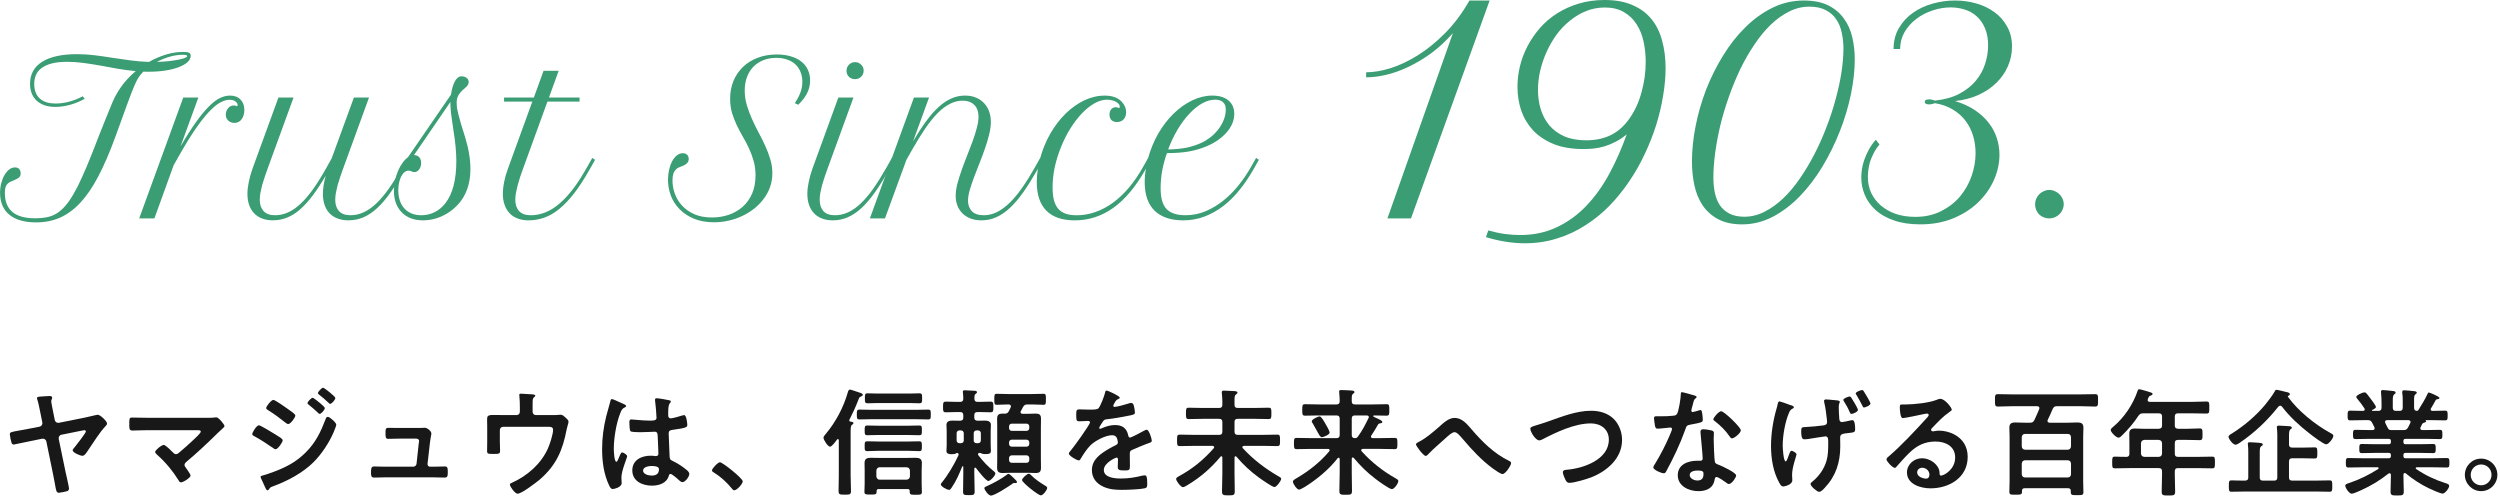<svg fill="none" height="128" viewBox="0 0 641 128" width="641" xmlns="http://www.w3.org/2000/svg"><path d="m521.802 52.391c0-.497.091-.968.274-1.412.209-.471.471-.863.785-1.177.34-.34.732-.602 1.177-.785.444-.209.915-.314 1.412-.314s.968.105 1.413.314c.444.183.836.445 1.176.785.341.314.602.693.785 1.138.209.445.314.915.314 1.412 0 .497-.105.968-.314 1.412-.183.445-.444.837-.785 1.177-.34.314-.745.575-1.216.785-.444.183-.915.275-1.412.275s-.968-.092-1.412-.275c-.445-.183-.837-.431-1.177-.745-.314-.34-.563-.732-.746-1.177-.183-.445-.274-.915-.274-1.412z" fill="#3a9d74"/><path d="m485.512 12.57c0-2.04.457-3.832 1.373-5.375.915-1.569 2.118-2.877 3.609-3.923 1.491-1.046 3.178-1.831 5.061-2.354 1.883-.523 3.793-.785 5.728-.785 1.857 0 3.662.248 5.414.745 1.753.497 3.309 1.242 4.669 2.236 1.36.968 2.445 2.197 3.256 3.688.837 1.465 1.256 3.178 1.256 5.139 0 1.778-.354 3.466-1.06 5.061-.68 1.569-1.661 2.982-2.942 4.237-1.256 1.229-2.786 2.262-4.59 3.099-1.779.811-3.78 1.334-6.003 1.569 1.962.602 3.662 1.386 5.1 2.354 1.439.968 2.616 2.053 3.531 3.256.942 1.203 1.635 2.511 2.079 3.923.445 1.386.667 2.799.667 4.237 0 2.171-.47 4.329-1.412 6.473-.942 2.119-2.288 4.028-4.041 5.728-1.726 1.674-3.845 3.034-6.355 4.08-2.511 1.046-5.336 1.569-8.475 1.569-2.615 0-4.878-.34-6.787-1.02-1.909-.654-3.478-1.543-4.708-2.668-1.229-1.125-2.144-2.406-2.746-3.845-.602-1.439-.902-2.942-.902-4.512 0-.602.052-1.282.157-2.04.104-.758.3-1.556.588-2.393.288-.837.667-1.7 1.138-2.589.471-.889 1.085-1.766 1.844-2.629l.941 1.216c-.601.706-1.098 1.452-1.491 2.236-.392.758-.706 1.504-.941 2.236-.209.732-.353 1.438-.432 2.119-.078.654-.117 1.229-.117 1.726 0 1.491.287 2.864.863 4.119.601 1.229 1.425 2.302 2.471 3.217 1.073.915 2.354 1.635 3.845 2.158 1.517.497 3.178.745 4.983.745 2.484 0 4.681-.484 6.591-1.452 1.935-.968 3.557-2.223 4.865-3.766 1.307-1.569 2.301-3.322 2.981-5.257.68-1.962 1.02-3.923 1.02-5.885 0-1.517-.209-2.982-.628-4.394-.418-1.412-1.059-2.694-1.922-3.845s-1.948-2.119-3.256-2.903c-1.308-.811-2.851-1.36-4.63-1.648-.13.052-.34.118-.627.196-.288.079-.563.118-.824.118-.759 0-1.138-.222-1.138-.667 0-.418.379-.628 1.138-.628.288 0 .562.039.824.118.261.052.484.118.667.196 2.432-.262 4.498-.837 6.198-1.726 1.727-.915 3.139-2.027 4.237-3.335 1.099-1.308 1.897-2.746 2.394-4.316.523-1.595.784-3.191.784-4.786 0-1.726-.274-3.204-.824-4.433-.523-1.229-1.229-2.236-2.118-3.021-.863-.785-1.883-1.36-3.06-1.726-1.151-.366-2.354-.549-3.61-.549-1.543 0-3.086.262-4.629.785-1.543.497-2.929 1.216-4.159 2.158-1.229.915-2.236 2.04-3.021 3.374-.758 1.308-1.137 2.759-1.137 4.355z" fill="#3a9d74"/><path d="m433.818 41.445c0-2.929.313-5.976.941-9.141.628-3.191 1.53-6.316 2.707-9.377 1.203-3.06 2.655-5.963 4.355-8.71 1.7-2.772 3.609-5.192 5.728-7.258 2.118-2.092 4.433-3.753 6.944-4.982 2.511-1.229 5.179-1.844 8.003-1.844 2.511 0 4.604.418 6.278 1.255 1.673.837 3.007 1.962 4.001 3.374 1.02 1.386 1.74 2.995 2.158 4.826.419 1.805.628 3.675.628 5.61 0 2.772-.327 5.754-.981 8.945-.654 3.165-1.596 6.316-2.825 9.455-1.229 3.139-2.707 6.146-4.433 9.024-1.726 2.877-3.662 5.427-5.806 7.65-2.119 2.197-4.434 3.962-6.945 5.296-2.51 1.308-5.139 1.962-7.885 1.962-2.459 0-4.512-.445-6.16-1.334-1.647-.889-2.968-2.066-3.962-3.531-.994-1.491-1.7-3.204-2.119-5.139-.418-1.935-.627-3.962-.627-6.081zm13.456 14.124c1.753 0 3.453-.418 5.1-1.255 1.674-.837 3.27-1.975 4.787-3.413s2.942-3.126 4.276-5.061c1.36-1.962 2.616-4.054 3.766-6.277 1.151-2.223 2.184-4.538 3.1-6.944.941-2.432 1.726-4.825 2.354-7.179.654-2.38 1.151-4.669 1.491-6.866.34-2.223.51-4.263.51-6.12 0-1.412-.144-2.759-.432-4.041-.262-1.308-.732-2.459-1.412-3.452-.654-.994-1.543-1.779-2.668-2.354-1.125-.602-2.537-.902-4.237-.902-1.805 0-3.531.418-5.179 1.255-1.648.811-3.217 1.935-4.708 3.374-1.491 1.439-2.89 3.139-4.198 5.1-1.307 1.935-2.511 4.028-3.609 6.277-1.072 2.249-2.04 4.59-2.903 7.023s-1.596 4.865-2.197 7.297c-.576 2.432-1.02 4.8-1.334 7.101s-.471 4.433-.471 6.395c0 1.412.131 2.733.392 3.962.262 1.203.694 2.262 1.295 3.178.628.889 1.452 1.595 2.472 2.119s2.288.785 3.805.785z" fill="#3a9d74"/><path d="m381.589 59.084c1.49.418 2.903.719 4.237.902 1.36.183 2.667.275 3.923.275 3.478 0 6.617-.667 9.416-2.001 2.824-1.334 5.348-3.165 7.571-5.492 2.224-2.328 4.185-5.061 5.885-8.2s3.191-6.513 4.473-10.122c-.942.785-1.91 1.425-2.903 1.922-.968.497-1.923.889-2.864 1.177-.942.262-1.87.445-2.786.549-.889.079-1.739.118-2.55.118-2.982 0-5.545-.432-7.69-1.295-2.118-.889-3.87-2.066-5.257-3.531-1.36-1.491-2.367-3.191-3.021-5.1-.627-1.909-.941-3.91-.941-6.003 0-1.752.209-3.518.628-5.296.444-1.805 1.098-3.531 1.961-5.179.863-1.648 1.923-3.191 3.178-4.629s2.707-2.681 4.355-3.727c1.674-1.072 3.518-1.909 5.532-2.511 2.04-.628 4.263-.942 6.669-.942 2.799 0 5.179.432 7.14 1.295 1.988.837 3.61 2.027 4.865 3.57 1.256 1.517 2.171 3.361 2.746 5.532.602 2.145.903 4.512.903 7.101 0 2.197-.209 4.525-.628 6.983-.392 2.458-.981 4.956-1.765 7.493-.785 2.511-1.766 5.009-2.943 7.493-1.151 2.485-2.498 4.852-4.041 7.101-1.517 2.249-3.217 4.342-5.1 6.277-1.883 1.909-3.949 3.57-6.199 4.982-2.223 1.438-4.629 2.55-7.218 3.335-2.564.811-5.297 1.216-8.2 1.216-3.165 0-6.486-.523-9.965-1.569zm29.895-57.162c-1.674 0-3.27.301-4.787.902-1.491.602-2.877 1.425-4.158 2.472-1.282 1.02-2.433 2.223-3.453 3.609-.994 1.386-1.844 2.864-2.55 4.433s-1.255 3.191-1.648 4.865c-.366 1.648-.549 3.269-.549 4.865 0 1.726.235 3.374.706 4.943.471 1.543 1.203 2.916 2.197 4.119.994 1.177 2.276 2.119 3.845 2.825 1.569.68 3.439 1.02 5.61 1.02 2.38 0 4.486-.445 6.317-1.334 1.857-.915 3.465-2.354 4.825-4.316 1.36-1.935 2.38-4.172 3.06-6.709.706-2.537 1.06-5.113 1.06-7.729 0-1.831-.184-3.583-.55-5.257-.366-1.674-.967-3.152-1.804-4.433-.837-1.308-1.923-2.341-3.257-3.099-1.334-.785-2.955-1.177-4.864-1.177z" fill="#3a9d74"/><path d="m355.734 56 16.792-47.51c-1.805 2.04-3.688 3.779-5.65 5.218-1.961 1.412-3.923 2.576-5.885 3.492-1.935.915-3.818 1.582-5.649 2.001s-3.518.628-5.061.628v-1.295c1.883 0 3.975-.353 6.277-1.059 2.302-.732 4.643-1.844 7.023-3.335s4.708-3.387 6.983-5.689c2.302-2.328 4.368-5.1 6.199-8.317h5.178l-20.165 55.867z" fill="#3a9d74"/><path d="m303.359 56.497c-3.156 0-5.588-.82-7.297-2.459-1.709-1.657-2.563-4.115-2.563-7.376 0-.889.069-1.831.209-2.825.122-.994.322-2.014.601-3.06.628-2.337 1.509-4.499 2.642-6.487 1.151-1.988 2.467-3.705 3.95-5.152 1.482-1.447 3.077-2.581 4.786-3.4s3.426-1.229 5.152-1.229c1.744 0 3.113.41 4.107 1.229 1.011.82 1.517 1.97 1.517 3.452 0 .837-.166 1.657-.497 2.459-.332.802-.811 1.561-1.439 2.276s-1.386 1.386-2.275 2.014c-.872.61-1.857 1.142-2.956 1.595-1.36.575-2.859 1.011-4.498 1.308-1.639.279-3.505.418-5.598.418-.505 1.412-.906 2.886-1.203 4.42-.279 1.517-.418 3.069-.418 4.655 0 2.424.506 4.176 1.517 5.257 1.029 1.064 2.641 1.595 4.838 1.595 1.831 0 3.575-.349 5.231-1.046 1.657-.715 3.191-1.648 4.604-2.799 1.412-1.151 2.702-2.458 3.871-3.923 1.168-1.482 2.188-2.99 3.06-4.525l1.36-2.406.706.497-1.36 2.406c-1.081 1.901-2.267 3.653-3.557 5.257-1.273 1.604-2.668 2.99-4.185 4.159-1.499 1.151-3.112 2.058-4.839 2.72-1.708.645-3.53.968-5.466.968zm8.213-30.941c-1.099 0-2.223.323-3.374.968-1.134.645-2.232 1.543-3.296 2.694-1.063 1.133-2.057 2.476-2.981 4.028-.925 1.552-1.727 3.243-2.407 5.074 1.918-.035 3.557-.201 4.917-.497 1.36-.314 2.546-.706 3.557-1.177.803-.366 1.578-.837 2.328-1.412.767-.593 1.439-1.264 2.014-2.014.593-.75 1.064-1.561 1.413-2.432.366-.872.549-1.778.549-2.72 0-.471-.07-.863-.209-1.177-.14-.314-.332-.567-.576-.758-.244-.209-.532-.357-.863-.445s-.689-.131-1.072-.131z" fill="#3a9d74"/><path d="m286.385 31.284c-.593 0-1.064-.166-1.413-.497-.331-.349-.497-.82-.497-1.412 0-.558.148-1.011.445-1.36.296-.349.689-.523 1.177-.523.174 0 .34.035.497.105.087.035.148.061.183.079h.104c.157 0 .236-.113.236-.34 0-.227-.087-.445-.262-.654-.174-.227-.409-.418-.706-.575-.296-.174-.645-.305-1.046-.392-.384-.105-.785-.157-1.203-.157-1.081 0-2.18.314-3.296.942-1.098.628-2.171 1.491-3.217 2.589-1.028 1.081-2.005 2.354-2.929 3.819-.907 1.465-1.7 3.034-2.38 4.708-.68 1.657-1.221 3.374-1.622 5.152-.383 1.779-.575 3.522-.575 5.231 0 1.29.113 2.389.34 3.296.244.907.61 1.648 1.098 2.223.506.575 1.151 1.003 1.936 1.282.784.262 1.726.392 2.825.392 1.621 0 3.199-.27 4.734-.811 1.551-.54 3.042-1.325 4.472-2.354 1.447-1.046 2.816-2.328 4.106-3.845 1.308-1.534 2.52-3.296 3.636-5.283l1.36-2.406.706.497-1.36 2.406c-2.493 4.429-5.248 7.724-8.265 9.886-3.016 2.145-6.312 3.217-9.886 3.217-3.244 0-5.685-.837-7.324-2.511-1.621-1.674-2.432-4.106-2.432-7.297 0-.942.07-1.909.209-2.903.14-.994.34-1.996.602-3.008.627-2.337 1.508-4.499 2.641-6.487 1.151-1.988 2.459-3.705 3.923-5.152 1.483-1.447 3.078-2.581 4.787-3.4 1.726-.82 3.478-1.229 5.257-1.229 1.866 0 3.287.488 4.263 1.465.401.401.706.846.916 1.334.209.471.313.959.313 1.465 0 .767-.217 1.377-.653 1.831-.419.453-.986.68-1.7.68z" fill="#3a9d74"/><path d="m234.336 25.006h3.871l-4.106 11.247c1.168-1.988 2.293-3.714 3.374-5.179 1.081-1.482 2.153-2.703 3.217-3.662 1.081-.976 2.171-1.7 3.269-2.171 1.099-.488 2.258-.732 3.479-.732 1.098 0 2.057.183 2.877.549.819.349 1.508.837 2.066 1.465.558.61.977 1.325 1.256 2.145.279.82.418 1.683.418 2.589 0 .994-.148 2.075-.445 3.243-.279 1.168-.636 2.371-1.072 3.609s-.907 2.493-1.412 3.766c-.506 1.255-.977 2.467-1.413 3.635s-.802 2.267-1.098 3.296c-.279 1.011-.419 1.901-.419 2.668 0 1.064.323 1.953.968 2.668.663.698 1.691 1.046 3.086 1.046 1.116 0 2.206-.253 3.27-.758 1.081-.523 2.153-1.29 3.217-2.302 1.081-1.029 2.162-2.31 3.243-3.845 1.099-1.552 2.223-3.348 3.374-5.388l1.36-2.406.706.497-1.36 2.406c-1.255 2.197-2.458 4.124-3.609 5.78-1.151 1.639-2.302 2.999-3.453 4.08-1.15 1.081-2.327 1.892-3.531 2.433-1.185.54-2.449.811-3.792.811-1.099 0-2.066-.166-2.903-.497-.82-.331-1.508-.785-2.066-1.36-.558-.576-.977-1.238-1.256-1.988-.279-.767-.418-1.578-.418-2.432 0-.907.139-1.918.418-3.034.297-1.133.663-2.31 1.099-3.531.436-1.238.906-2.485 1.412-3.74.506-1.273.976-2.502 1.412-3.688.436-1.203.794-2.337 1.073-3.4.296-1.081.444-2.04.444-2.877 0-.593-.078-1.142-.235-1.648-.157-.506-.41-.942-.759-1.308-.331-.366-.758-.654-1.281-.863-.506-.209-1.116-.314-1.831-.314-1.098 0-2.171.27-3.217.811-1.046.523-2.101 1.316-3.165 2.38-1.046 1.064-2.118 2.397-3.217 4.002-1.081 1.587-2.223 3.444-3.426 5.571l-1.36 2.406-5.493 15.013h-3.871z" fill="#3a9d74"/><path d="m214.956 25.006h3.87l-6.669 18.308c-.244.68-.488 1.377-.732 2.092-.244.698-.462 1.395-.654 2.092-.175.68-.323 1.343-.445 1.988-.104.628-.157 1.212-.157 1.752 0 1.203.314 2.162.942 2.877.645.715 1.639 1.072 2.981 1.072 1.169 0 2.293-.253 3.374-.758 1.099-.506 2.18-1.264 3.244-2.276 1.081-1.029 2.162-2.31 3.243-3.845 1.081-1.552 2.206-3.357 3.374-5.414l1.36-2.406.706.497-1.36 2.406c-1.273 2.249-2.493 4.202-3.662 5.859-1.151 1.639-2.31 2.999-3.478 4.08-1.151 1.064-2.328 1.857-3.531 2.38-1.203.523-2.485.785-3.845.785-1.064 0-2.005-.166-2.825-.497-.802-.314-1.473-.767-2.014-1.36-.558-.593-.976-1.308-1.255-2.145s-.419-1.77-.419-2.799c0-.907.114-1.901.34-2.982.21-1.081.524-2.215.942-3.4zm2.092-6.853c0-.61.209-1.133.628-1.569.436-.436.959-.654 1.569-.654s1.125.218 1.543.654c.436.418.654.933.654 1.543 0 .296-.061.584-.183.863-.105.262-.262.488-.471.68-.192.192-.427.349-.706.471-.262.105-.549.157-.863.157-.61 0-1.125-.201-1.543-.602-.419-.418-.628-.933-.628-1.543z" fill="#3a9d74"/><path d="m203.787 26.445c.663-.994 1.151-1.927 1.465-2.799s.471-1.761.471-2.668c0-.942-.157-1.787-.471-2.537-.296-.75-.732-1.395-1.308-1.935-.575-.54-1.281-.95-2.118-1.229-.82-.296-1.744-.445-2.773-.445-1.22 0-2.336.201-3.347.602-.994.401-1.849.968-2.564 1.7-.697.732-1.238 1.613-1.621 2.642-.384 1.029-.576 2.171-.576 3.426 0 1.255.175 2.485.523 3.688.349 1.186.785 2.371 1.308 3.557.523 1.168 1.09 2.328 1.7 3.479.628 1.151 1.203 2.302 1.726 3.452.524 1.151.959 2.31 1.308 3.479.349 1.168.523 2.354.523 3.557 0 1.22-.191 2.389-.575 3.505-.384 1.099-.924 2.11-1.622 3.034-.68.924-1.491 1.761-2.432 2.511-.942.75-1.97 1.386-3.086 1.909-1.099.523-2.267.924-3.505 1.203s-2.494.418-3.766.418c-1.936 0-3.636-.305-5.101-.915-1.464-.61-2.694-1.421-3.687-2.432-.994-1.011-1.744-2.171-2.25-3.479-.488-1.325-.732-2.694-.732-4.106 0-.889.096-1.744.288-2.563.191-.82.453-1.543.784-2.171.349-.628.75-1.125 1.203-1.491.471-.366.977-.549 1.517-.549.471 0 .837.131 1.099.392.279.262.418.619.418 1.072 0 .366-.096.671-.287.915-.175.227-.393.418-.654.575-.262.157-.541.288-.837.392-.297.105-.558.209-.785.314-.453.209-.837.567-1.151 1.072-.296.506-.444 1.29-.444 2.354 0 1.081.2 2.18.601 3.296.401 1.116 1.012 2.127 1.831 3.034.837.907 1.892 1.648 3.165 2.223 1.273.558 2.781.837 4.525.837 1.517 0 2.946-.227 4.289-.68 1.36-.471 2.546-1.151 3.557-2.04 1.029-.907 1.84-2.031 2.433-3.374.592-1.36.889-2.929.889-4.708 0-1.343-.166-2.581-.497-3.714-.314-1.133-.715-2.214-1.203-3.243-.471-1.029-.994-2.023-1.57-2.982-.558-.977-1.081-1.97-1.569-2.982-.471-1.011-.872-2.058-1.203-3.139-.314-1.099-.471-2.293-.471-3.583 0-1.639.279-3.147.837-4.525.576-1.395 1.386-2.598 2.433-3.609 1.046-1.011 2.301-1.796 3.766-2.354 1.482-.575 3.13-.863 4.943-.863 1.308 0 2.485.157 3.531.471 1.064.296 1.962.732 2.694 1.308.75.575 1.316 1.273 1.7 2.092.401.82.602 1.744.602 2.772 0 1.133-.244 2.206-.733 3.217-.488.994-1.255 2.005-2.301 3.034z" fill="#3a9d74"/><path d="m129.246 25.006h7.637l2.485-6.853h3.871l-2.485 6.853h7.847v1.046h-8.239l-6.277 17.262c-.245.68-.489 1.377-.733 2.092-.226.715-.436 1.421-.627 2.119-.175.68-.323 1.343-.445 1.988-.105.628-.157 1.203-.157 1.726 0 1.203.323 2.162.968 2.877.662.715 1.656 1.072 2.981 1.072 1.291 0 2.546-.244 3.767-.732 1.22-.488 2.423-1.238 3.609-2.249s2.363-2.284 3.531-3.819c1.168-1.552 2.345-3.383 3.531-5.493l1.36-2.406.706.497-1.36 2.406c-1.377 2.441-2.711 4.499-4.002 6.173-1.29 1.657-2.572 2.999-3.844 4.028-1.256 1.029-2.537 1.77-3.845 2.223-1.29.453-2.633.68-4.028.68-1.064 0-2.005-.166-2.825-.497-.819-.314-1.499-.767-2.04-1.36-.558-.593-.976-1.308-1.255-2.145-.297-.837-.445-1.77-.445-2.799 0-.907.105-1.901.314-2.982.209-1.081.532-2.215.968-3.4l6.277-17.262h-7.245z" fill="#3a9d74"/><path d="m100.999 48.912c0-.889.096-1.77.287-2.642.192-.889.454-1.718.785-2.485s.715-1.447 1.151-2.04c.436-.61.898-1.09 1.386-1.438l11.037-16.059c.192-1.412.524-2.546.994-3.4.471-.854 1.038-1.282 1.7-1.282.523 0 .959.14 1.308.418.349.279.523.619.523 1.02 0 .296-.07.558-.209.785-.14.227-.384.488-.732.785-.401.331-.741.645-1.02.942-.262.296-.48.593-.654.889-.175.296-.297.61-.366.942-.07.331-.105.689-.105 1.072 0 .384.026.785.078 1.203.07.418.183.95.34 1.595.157.645.375 1.447.654 2.406.297.959.672 2.171 1.125 3.635s.785 2.86.994 4.185c.227 1.325.34 2.615.34 3.871 0 4.795-1.735 8.431-5.205 10.907-1.029.732-2.145 1.299-3.348 1.7-1.185.384-2.389.575-3.609.575-1.151 0-2.188-.174-3.113-.523-.924-.366-1.7-.872-2.327-1.517-.646-.663-1.142-1.456-1.491-2.38-.349-.942-.523-1.996-.523-3.165zm14.489-22.781-9.337 13.627c.558 0 1.003.183 1.334.549s.497.854.497 1.465c0 .314-.044.619-.131.915-.087.279-.209.523-.366.732-.157.209-.34.384-.549.523-.209.122-.427.183-.654.183-.296 0-.549-.061-.759-.183-.209-.122-.47-.183-.784-.183-.366 0-.706.131-1.02.392-.331.244-.61.593-.837 1.046-.244.453-.427.994-.549 1.622-.14.61-.21 1.282-.21 2.014 0 .976.14 1.857.419 2.642.261.785.654 1.456 1.177 2.014.505.54 1.116.959 1.831 1.255.732.296 1.56.445 2.484.445 1.221 0 2.354-.262 3.4-.785 1.047-.523 1.962-1.282 2.747-2.276 1.883-2.406 2.824-6.033 2.824-10.88 0-.593-.017-1.177-.052-1.752-.017-.593-.061-1.203-.131-1.831-.052-.645-.13-1.334-.235-2.066s-.227-1.561-.366-2.485c-.244-1.552-.427-2.851-.549-3.897s-.184-1.892-.184-2.537z" fill="#3a9d74"/><path d="m71.391 25.006h3.871l-6.67 18.308c-.244.68-.488 1.377-.732 2.092-.244.697-.462 1.395-.654 2.092-.174.68-.323 1.343-.445 1.988-.105.628-.157 1.212-.157 1.752 0 1.203.323 2.162.968 2.877.645.715 1.63 1.072 2.955 1.072 1.168 0 2.302-.253 3.4-.758s2.179-1.264 3.243-2.276c1.081-1.029 2.162-2.31 3.243-3.845 1.081-1.534 2.197-3.339 3.348-5.414l1.282-2.302 5.702-15.588h3.871l-6.67 18.308c-.244.68-.488 1.377-.732 2.092-.244.697-.462 1.395-.654 2.092-.174.68-.323 1.343-.445 1.988-.105.628-.157 1.212-.157 1.752 0 1.203.314 2.162.942 2.877.645.715 1.639 1.072 2.982 1.072 1.168 0 2.293-.253 3.374-.758 1.099-.506 2.18-1.264 3.243-2.276 1.081-1.029 2.162-2.31 3.243-3.845 1.081-1.552 2.206-3.357 3.374-5.414l1.36-2.406.68.497-1.334 2.406c-1.255 2.267-2.467 4.228-3.635 5.885-1.151 1.639-2.311 2.999-3.479 4.08-1.151 1.064-2.337 1.857-3.557 2.38-1.203.506-2.485.758-3.845.758-1.064 0-2.005-.166-2.825-.497-.802-.314-1.482-.767-2.04-1.36-.54-.593-.95-1.308-1.229-2.145-.279-.837-.418-1.77-.418-2.799 0-.68.061-1.412.183-2.197.122-.802.305-1.622.549-2.459-1.168 1.97-2.293 3.679-3.374 5.126-1.081 1.43-2.162 2.615-3.243 3.557s-2.197 1.639-3.348 2.092c-1.133.453-2.337.68-3.609.68-1.064 0-2.005-.166-2.825-.497-.802-.314-1.473-.767-2.014-1.36-.558-.593-.977-1.308-1.256-2.145-.279-.837-.418-1.77-.418-2.799 0-.907.113-1.901.34-2.982.209-1.081.523-2.214.942-3.4z" fill="#3a9d74"/><path d="m60.929 26.863c0-.279-.183-.558-.549-.837-.349-.296-.863-.445-1.543-.445-.698 0-1.456.218-2.276.654-.82.418-1.752 1.168-2.799 2.249-1.046 1.081-2.223 2.554-3.531 4.42-1.29 1.866-2.755 4.246-4.394 7.14l-1.308 2.302-4.943 13.653h-3.897l11.299-30.994h3.871l-4.577 12.554c1.43-2.458 2.738-4.516 3.923-6.173 1.186-1.674 2.284-3.017 3.296-4.028 1.011-1.029 1.962-1.761 2.851-2.197.889-.436 1.761-.654 2.615-.654 1.151 0 2.049.34 2.694 1.02.663.68.994 1.569.994 2.668 0 .453-.061.889-.183 1.308-.105.401-.27.75-.497 1.046-.209.296-.471.532-.785.706-.314.174-.663.262-1.046.262-.279 0-.558-.044-.837-.131-.262-.087-.497-.218-.706-.392-.209-.192-.384-.418-.523-.68-.122-.262-.183-.567-.183-.915 0-.279.044-.558.131-.837.105-.296.244-.549.418-.758.174-.227.384-.41.628-.549s.514-.209.811-.209c.192 0 .375.018.549.052.035.035.079.07.131.105.07.017.122.026.157.026.14 0 .209-.122.209-.366z" fill="#3a9d74"/><path d="m29.884 24.117c.61-1.099 1.334-2.145 2.171-3.139.837-.994 1.752-1.909 2.746-2.746-1.534-.14-3.06-.34-4.577-.602-1.5-.279-2.99-.549-4.472-.811-1.465-.262-2.912-.488-4.342-.68s-2.833-.288-4.211-.288c-1.552 0-2.86.14-3.923.418-1.064.279-1.935.671-2.615 1.177-.663.488-1.142 1.081-1.439 1.778s-.445 1.473-.445 2.328.131 1.595.392 2.223c.262.628.636 1.151 1.125 1.569.488.401 1.064.706 1.726.915.68.192 1.43.288 2.249.288.558 0 1.142-.044 1.752-.131.61-.087 1.212-.209 1.805-.366.61-.174 1.203-.375 1.779-.602.575-.227 1.107-.48 1.595-.758l.523.628c-1.151.663-2.389 1.177-3.714 1.543-1.325.366-2.589.549-3.792.549-1.011 0-1.918-.131-2.72-.392-.802-.279-1.491-.671-2.066-1.177-.558-.506-.985-1.125-1.282-1.857-.296-.732-.445-1.561-.445-2.485 0-2.459 1.029-4.342 3.086-5.649 2.075-1.308 5.065-1.962 8.971-1.962 1.569 0 3.104.096 4.603.288 1.517.192 3.025.41 4.525.654 1.517.227 3.043.445 4.577.654 1.534.209 3.112.34 4.734.392 1.412-.802 2.86-1.43 4.342-1.883 1.482-.453 2.955-.68 4.42-.68.75 0 1.255.07 1.517.209.279.14.418.401.418.785 0 .575-.27 1.116-.811 1.622-.54.488-1.29.915-2.249 1.282-.942.366-2.066.654-3.374.863-1.308.209-2.72.314-4.237.314-.244 0-.488 0-.732 0s-.488-.009-.732-.026c-.244.244-.471.488-.68.732-.192.244-.375.497-.549.758-.157.227-.314.497-.471.811-.157.296-.34.689-.549 1.177-.209.471-.453 1.064-.732 1.778s-.619 1.613-1.02 2.694c-.384 1.064-.846 2.337-1.386 3.819-.541 1.465-1.168 3.191-1.883 5.179-1.395 3.819-2.816 7.106-4.263 9.86-1.43 2.738-2.955 4.987-4.577 6.748-1.622 1.744-3.365 3.034-5.231 3.871-1.866.82-3.923 1.229-6.173 1.229-2.964 0-5.248-.654-6.853-1.962-1.587-1.308-2.38-3.182-2.38-5.623 0-.889.105-1.726.314-2.511.209-.785.488-1.473.837-2.066.349-.593.75-1.064 1.203-1.412.471-.349.968-.523 1.491-.523.453 0 .802.14 1.046.418.262.262.392.645.392 1.151 0 .244-.044.453-.131.628-.07.174-.201.331-.392.471s-.453.288-.785.445c-.331.157-.75.34-1.255.549-.506.227-.881.549-1.125.968-.244.401-.366 1.046-.366 1.935 0 2.145.645 3.766 1.935 4.865 1.29 1.081 3.243 1.622 5.859 1.622 1.064 0 2.04-.087 2.929-.262.889-.174 1.718-.488 2.485-.942.785-.471 1.526-1.107 2.223-1.909.715-.802 1.43-1.822 2.145-3.06.732-1.238 1.482-2.72 2.249-4.446.785-1.726 1.639-3.758 2.563-6.094.767-1.97 1.43-3.67 1.988-5.1.575-1.43 1.064-2.65 1.465-3.662.418-1.029.767-1.883 1.046-2.563.279-.68.514-1.256.706-1.726.209-.471.392-.863.549-1.177.157-.314.323-.619.497-.915zm16.948-10.07c-1.099 0-2.214.166-3.348.497s-2.223.776-3.269 1.334c.994-.035 1.953-.096 2.877-.183.942-.105 1.778-.227 2.511-.366.732-.14 1.317-.288 1.752-.445.436-.174.654-.349.654-.523 0-.209-.392-.314-1.177-.314z" fill="#3a9d74"/><g fill="#181818"><path d="m636.157 119.09c-1.47 0-2.67 1.2-2.67 2.67s1.2 2.67 2.67 2.67 2.67-1.2 2.67-2.67c0-1.5-1.17-2.67-2.67-2.67zm0-1.5c2.31 0 4.17 1.86 4.17 4.17 0 2.28-1.86 4.17-4.17 4.17-2.28 0-4.17-1.89-4.17-4.17 0-2.31 1.86-4.17 4.17-4.17z"/><path d="m613.117 110.27h3.12c.66 0 .84-.12 1.2-.69.18-.36.36-.75.57-1.14.03-.06.06-.15.06-.24 0-.36-.27-.45-.57-.48h-5.43c-.3.03-.54.12-.54.45 0 .09.03.18.06.27.75 1.5.75 1.83 1.53 1.83zm6.99-5.19c.84-1.35 1.68-2.7 2.34-4.14.06-.15.15-.3.33-.3.12 0 2.7.99 2.7 1.41 0 .24-.33.27-.39.27-.24.03-.42.09-.57.27-.27.54-.9 1.59-1.2 2.1-.06.09-.09.15-.09.27 0 .3.21.39.45.39 1.08 0 2.16-.06 3.24-.06.66 0 .66.33.66 1.26 0 .9 0 1.23-.66 1.23-1.26 0-2.49-.06-3.75-.06h-1.17c-.09 0-.09.06-.03.12.03.06.09.12.09.18 0 .21-.27.27-.42.33-.33.09-.42.12-.6.36-.12.27-.27.57-.39.84-.03.09-.09.18-.09.27 0 .33.27.42.57.45h.78c1.23 0 2.43-.06 3.66-.06.69 0 .66.39.66 1.2 0 .72.03 1.17-.63 1.17-1.23 0-2.46-.06-3.69-.06h-5.1c-.39 0-.57.15-.57.57v.24c0 .39.15.57.57.57h3.57c1.14 0 2.28-.06 3.45-.06.69 0 .69.33.69 1.17s0 1.17-.69 1.17c-1.17 0-2.31-.06-3.45-.06h-3.57c-.39 0-.57.15-.57.54v.27c0 .39.15.57.57.57h6.72c1.26 0 2.52-.06 3.81-.06.69 0 .69.3.69 1.2s0 1.23-.66 1.23c-1.29 0-2.58-.06-3.84-.06h-3.84c-.15 0-.3.06-.3.24 0 .09.03.15.12.21 2.28 1.56 4.83 2.76 7.47 3.6.69.21.99.36.99.72 0 .63-1.08 1.98-1.68 1.98-.57 0-2.94-1.08-3.57-1.38-2.07-.99-4.11-2.34-5.85-3.78-.09-.09-.18-.12-.3-.12-.24 0-.3.21-.33.42v.27c0 1.32.09 2.67.09 4.02 0 1.02-.33 1.05-1.71 1.05-1.32 0-1.68-.03-1.68-1.02 0-1.35.09-2.7.09-4.05v-.21c-.03-.24-.09-.42-.36-.42-.09 0-.18.03-.27.09-2.1 1.68-4.41 3.09-6.93 4.23-.63.27-2.04.93-2.49.93-.63 0-1.65-1.47-1.65-2.07 0-.36.39-.48 1.05-.69 2.52-.84 5.13-2.13 7.38-3.57.06-.06.12-.12.12-.24 0-.15-.15-.21-.27-.21h-3.63c-1.26 0-2.55.06-3.84.06-.66 0-.66-.36-.66-1.23s0-1.2.66-1.2c1.29 0 2.58.06 3.84.06h6.48c.39 0 .57-.18.57-.57v-.24c0-.42-.18-.57-.57-.57h-3.39c-1.14 0-2.31.06-3.45.06-.72 0-.69-.33-.69-1.17 0-.87 0-1.17.69-1.17 1.14 0 2.31.06 3.45.06h3.39c.39 0 .57-.15.57-.57v-.24c0-.42-.18-.57-.57-.57h-4.83c-1.23 0-2.46.06-3.69.06-.66 0-.63-.48-.63-1.17 0-.81-.03-1.2.66-1.2 1.23 0 2.43.06 3.66.06h.69c.06 0 .54 0 .54-.45 0-.09-.03-.18-.06-.27-.18-.39-.36-.75-.57-1.14-.3-.51-.51-.69-1.11-.69h-.78c-1.26 0-2.49.06-3.75.06-.66 0-.66-.33-.66-1.23s0-1.26.66-1.26c.99 0 1.98.06 2.97.06h.33c.21 0 .42-.09.42-.36 0-.12 0-.15-.06-.27-.57-.87-1.17-1.68-1.83-2.46-.09-.12-.27-.33-.27-.48 0-.45 1.56-1.17 2.1-1.17.33 0 .45.15.78.57.06.09.15.21.27.36.33.39 1.89 2.43 1.89 2.79s-.66.66-.96.78c-.03.03-.06.06-.06.12 0 .09.06.12.15.12h1.47c.57 0 .84-.24.84-.81v-.93c0-.96-.03-1.92-.12-2.88 0-.09-.03-.18-.03-.27 0-.36.21-.45.51-.45.42 0 2.04.18 2.52.24.3.03.72.06.72.42 0 .21-.12.27-.36.45-.33.27-.36.78-.36 1.65v1.77c0 .57.24.81.84.81h.87c.6 0 .84-.24.84-.81v-1.71c0-.69 0-1.38-.12-2.07v-.27c0-.36.21-.42.51-.42.39 0 1.98.15 2.43.21.27.03.78.06.78.42 0 .18-.15.27-.36.42-.3.24-.33.63-.33 1.38v2.04c0 .48.18.78.72.81.21-.03.3-.09.42-.27z"/><path d="m584.167 104.27c-2.88 3.63-6.06 6.63-9.87 9.24-.3.21-.75.51-1.11.51-.72 0-1.8-1.56-1.8-2.04 0-.3.57-.69.84-.81 3.12-1.95 6.21-4.56 8.55-7.38.66-.81 1.98-2.52 2.43-3.39.12-.21.21-.45.48-.45.39 0 1.59.36 2.31.51.9.18 1.11.3 1.11.63 0 .21-.15.27-.33.36-.09.03-.18.12-.18.21 0 .06.03.09.06.12 2.58 3.57 6.84 7.02 10.71 9.15.78.42.9.54.9.84 0 .63-1.23 2.16-1.83 2.16-.66 0-3.51-2.19-4.17-2.7-2.61-2.01-5.13-4.32-7.11-6.9-.12-.18-.27-.3-.51-.3-.21 0-.33.12-.48.24zm6.15 13.23h-2.58c-.57 0-.84.24-.84.84v4.08c0 .57.27.81.84.81h5.85c1.23 0 2.46-.06 3.69-.06.72 0 .72.3.72 1.47 0 1.11 0 1.44-.69 1.44-1.26 0-2.49-.06-3.72-.06h-17.7c-1.23 0-2.49.06-3.72.06-.72 0-.69-.36-.69-1.44 0-1.11-.03-1.47.69-1.47 1.17 0 2.31.09 3.45.06.6-.03.84-.24.84-.81v-6.18c0-.75 0-1.53-.09-2.16-.03-.09-.03-.18-.03-.3 0-.33.21-.39.51-.39.69 0 1.35.09 2.04.12.75.06 1.29.09 1.29.45 0 .27-.21.33-.39.45-.36.24-.39.69-.39 1.83v6.18c0 .57.24.81.84.81h2.85c.57 0 .81-.24.81-.81v-10.98c0-.54-.03-1.08-.09-1.62 0-.09-.03-.21-.03-.3 0-.33.24-.39.54-.39.57 0 1.95.12 2.67.15.27.03.63.06.63.39 0 .21-.12.27-.36.42-.33.21-.36.93-.36 1.59v2.28c0 .57.27.81.84.81h2.58c1.05 0 2.1-.06 3.15-.06.69 0 .69.3.69 1.44 0 1.08 0 1.41-.69 1.41-1.05 0-2.1-.06-3.15-.06z"/><path d="m553.507 112.79h-3.72c-.51.06-.78.33-.84.84v2.67c.06.54.33.78.84.84h3.72c.54-.06.78-.3.84-.84v-2.67c-.06-.51-.3-.78-.84-.84zm4.11-5.97v2.28c0 .57.24.78.84.84h2.4c1.05 0 2.07-.09 3.12-.09.75 0 .75.33.75 1.53 0 1.17-.03 1.47-.75 1.47-1.05 0-2.07-.06-3.12-.06h-2.4c-.6 0-.84.24-.84.84v2.67c0 .6.24.84.84.84h4.95c1.26 0 2.52-.06 3.78-.06.75 0 .72.36.72 1.5 0 1.17.03 1.5-.72 1.5-1.26 0-2.52-.06-3.78-.06h-4.95c-.6 0-.84.24-.84.84v.84c0 1.47.09 2.91.09 4.35 0 .99-.39.99-1.74.99-1.32 0-1.71 0-1.71-.96 0-1.47.09-2.91.09-4.38v-.84c0-.6-.24-.84-.84-.84h-7.44c-1.26 0-2.52.06-3.78.06-.75 0-.72-.33-.72-1.47 0-1.2-.03-1.53.72-1.53.96 0 1.95.09 2.94.06.54 0 .75-.3.75-.84v-2.85c0-.75-.03-1.47-.03-2.22 0-1.05.45-1.35 1.47-1.35.72 0 1.44.06 2.16.06h3.93c.6-.06.84-.27.84-.84v-2.28c0-.6-.24-.84-.84-.84h-3.96c-.66 0-.84.12-1.26.63-1.17 1.8-2.58 3.45-4.11 4.95-.24.24-.63.66-.99.66-.6 0-2.01-1.41-2.01-1.98 0-.3.54-.72.75-.9 2.76-2.34 5.01-5.7 6.15-9.12.09-.27.18-.42.42-.42.33 0 2.46.66 2.91.81.21.06.51.15.51.42 0 .21-.27.33-.45.39-.48.15-.45.24-.75.87-.03.12-.06.18-.06.3 0 .33.24.42.54.45h10.89c1.23 0 2.43-.09 3.66-.09.75 0 .72.39.72 1.56 0 1.14.03 1.53-.72 1.53-1.23 0-2.43-.06-3.66-.06h-3.63c-.6 0-.84.24-.84.84z"/><path d="m518.377 118.85v2.73c.06.54.33.84.84.84h10.95c.54 0 .78-.3.84-.84v-2.73c-.06-.54-.3-.78-.84-.84h-10.95c-.51.06-.78.3-.84.84zm.84-3.54h10.95c.54-.06.78-.33.84-.84v-2.4c-.06-.51-.3-.81-.84-.81h-10.95c-.51 0-.78.3-.84.81v2.4c.06.51.33.78.84.84zm5.82-7.65c-.03.09-.06.15-.06.27 0 .33.27.42.54.45h4.68c.81 0 1.62-.06 2.46-.06 1.02 0 1.53.27 1.53 1.38 0 .78-.06 1.53-.06 2.28v11.46c0 .93.06 1.83.06 2.76 0 .78-.39.75-1.62.75-1.2 0-1.62.03-1.62-.75v-.36c0-.45-.24-.66-.69-.66h-11.13c-.48 0-.69.21-.69.69v.21c0 .81-.42.75-1.62.75-1.23 0-1.62.06-1.62-.75 0-.93.06-1.83.06-2.76v-11.34c0-.75-.06-1.5-.06-2.28 0-1.08.48-1.38 1.5-1.38.84 0 1.68.06 2.52.06h1.26c.6 0 .87-.15 1.14-.69.45-.93.84-1.86 1.23-2.79.03-.09.06-.18.06-.27 0-.36-.3-.45-.6-.48h-6.27c-1.26 0-2.52.09-3.78.09-.78 0-.75-.42-.75-1.59 0-1.2-.03-1.59.75-1.59 1.26 0 2.52.06 3.78.06h17.37c1.26 0 2.52-.06 3.78-.06.78 0 .75.39.75 1.53 0 1.26.03 1.65-.75 1.65-1.26 0-2.52-.09-3.78-.09h-5.97c-.63 0-.84.15-1.14.72-.39.93-.81 1.86-1.26 2.79z"/><path d="m494.707 121.7c0-.93-.81-1.77-1.86-1.77-.66 0-1.29.48-1.29 1.2 0 1.08 1.44 1.59 2.34 1.59.57 0 .81-.54.81-1.02zm2.79-19.44c1.2 0 2.94 2.28 2.94 2.79 0 .21-.33.39-.66.63-1.68 1.17-2.94 2.55-4.35 4.02-.12.12-.3.33-.3.51 0 .24.24.39.51.39.12 0 .27-.03.39-.06.39-.09.84-.12 1.23-.12 1.2 0 2.61.36 3.69.9 2.34 1.2 3.57 3.21 3.57 5.82 0 5.31-4.71 8.07-9.54 8.07-2.49 0-6.03-1.02-6.03-4.08 0-2.07 1.83-3.63 3.84-3.63 1.56 0 3.15.84 3.99 2.13.45.69.54 1.14.54 1.92.03.21.12.39.36.39.78 0 3.63-1.59 3.63-4.62 0-2.91-2.46-4.11-5.07-4.11-2.73 0-4.8 1.05-6.72 2.94-1.17 1.14-2.25 2.37-3.33 3.6-.09.12-.18.21-.33.21-.63 0-2.16-1.68-2.16-2.16 0-.36.45-.69.72-.9 3.09-2.67 6.57-6.39 9.33-9.42.24-.24.78-.78.78-1.08 0-.27-.27-.36-.51-.36-.15 0-.54.09-.72.12-.72.18-4.95 1.05-5.43 1.05-.66 0-.75-2.25-.75-2.76 0-.69.03-.75.93-.75h.72c1.92 0 5.85-.42 7.59-1.11.33-.12.81-.33 1.14-.33z"/><path d="m468.187 102.41c.54 0 1.32.12 1.8.15 1.02.09 1.74.09 1.74.45 0 .3-.27.42-.27 1.35s.06 1.86.12 2.79c0 .21 0 1.08.72 1.08.24 0 1.77-.33 2.1-.42.18-.03.42-.09.57-.09.69 0 .69 1.86.69 2.34 0 .81-.27.81-2.13 1.02-.69.09-1.71.09-1.71 1.05 0 .78.03 1.56.03 2.31 0 4.08-1.14 7.65-3.99 10.65-.33.36-.93 1.02-1.44 1.02s-2.19-1.44-2.19-2.01c0-.27.21-.39.63-.75 1.59-1.32 2.88-3.21 3.45-5.16.42-1.38.45-3.03.45-4.47v-.51c0-.75-.06-1.32-.75-1.32-.27 0-3.72.57-4.29.66-.33.03-.69.09-1.05.09-.39 0-.84-.06-.84-2.07 0-1.05.18-1.02 1.14-1.08 1.53-.06 3.06-.24 4.59-.42.51-.06.9-.27.9-.84 0-.15-.03-.42-.03-.57-.15-1.35-.36-3.18-.69-4.47-.03-.12-.06-.27-.06-.39 0-.27.27-.39.51-.39zm9.27-2.4c.24 0 .33.21.48.42.27.39 1.65 2.7 1.65 3.03 0 .51-1.38 1.02-1.65 1.02-.24 0-.3-.18-.42-.45-.39-.78-1.05-1.98-1.5-2.73-.09-.12-.21-.3-.21-.42 0-.42 1.32-.87 1.65-.87zm-18.93 3.66c.18.06.3.12.39.15.45.12 1.02.27 1.02.6 0 .18-.15.24-.27.33-.54.27-.72.51-.96 1.08-1.02 2.34-1.62 5.88-1.62 8.43 0 .57.18 4.05.78 4.05.24 0 .69-1.32.81-1.68.24-.66.39-1.05.69-1.05.27 0 1.26.54 1.26.9 0 .39-1.14 3.27-1.14 5.25 0 .45.06.93.06 1.41 0 1.17-2.01 1.59-2.31 1.59-.45 0-.66-.27-1.02-.93-1.59-2.79-2.13-6.3-2.13-9.48 0-3.24.57-6.72 1.5-9.84.09-.3.15-.51.21-.84.03-.27.12-.72.48-.72.18 0 1.53.48 2.25.75zm15.72-2.01c.3 0 .48.36 1.23 1.62.18.3.9 1.53.9 1.83 0 .48-1.29 1.02-1.65 1.02-.24 0-.36-.18-.57-.69-.36-.87-.84-1.68-1.35-2.49-.06-.09-.18-.3-.18-.42 0-.39 1.32-.87 1.62-.87z"/><path d="m435.247 120.65c-.72 0-2.01.18-2.01 1.14 0 .93 1.2 1.41 1.98 1.41 1.08 0 1.56-.57 1.56-1.62 0-.6-.03-.93-1.53-.93zm1.47-10.59c.57 0 1.59.18 2.13.3.33.09.6.27.6.63 0 .06-.06.96-.06 1.59 0 .87.15 5.19.3 5.82.09.45.48.57.93.75.09.03.21.09.3.12.69.27 4.23 1.92 4.23 2.64 0 .48-1.11 2.19-1.86 2.19-.3 0-.57-.27-.78-.42-.45-.33-1.92-1.38-2.4-1.38-.33 0-.45.42-.48.69-.36 2.19-2.13 2.94-4.17 2.94-2.43 0-5.28-1.29-5.28-4.08 0-2.76 2.61-3.72 4.98-3.72h.78c.36 0 .63-.15.63-.51 0-.96-.45-5.31-.54-6.48 0-.15-.03-.27-.03-.42 0-.48.27-.66.72-.66zm4.59-4.62c.75 0 5.04 4.11 5.04 4.89 0 .72-1.71 2.07-2.25 2.07-.3 0-.51-.33-.66-.54-.93-1.41-2.4-2.85-3.75-3.87-.12-.09-.39-.27-.39-.48 0-.42 1.38-2.07 2.01-2.07zm-10.08-4.89c.33 0 2.82.72 3.3.87.15.06.48.15.48.36s-.21.33-.48.54c-.24.21-.45 1.26-.54 1.59-.09.24-.33 1.2-.33 1.35 0 .21.12.39.33.39s1.44-.36 1.71-.45c.09-.03.21-.06.3-.06.36 0 .39.54.45.9.06.42.15 1.17.15 1.59 0 .66-.36.72-3.12 1.23-1.08.18-1.05.39-1.41 1.38-1.32 3.69-3.03 7.26-4.89 10.68-.18.3-.27.42-.6.42-.66 0-2.67-.87-2.67-1.5 0-.27.39-.84.54-1.08 1.23-2.01 2.67-4.77 3.57-6.93.15-.33.69-1.59.69-1.83 0-.18-.15-.39-.42-.39-.24 0-2.55.3-3.24.3-.51 0-.63-.27-.75-.96-.06-.36-.21-1.44-.21-1.74 0-.39.21-.48.54-.48h1.38c1.02 0 2.07-.03 3.09-.15.39-.06.66-.09.9-.48.45-.75.96-4.08.96-5.04 0-.21 0-.51.27-.51z"/><path d="m393.997 109.01c.69-.21 1.62-.48 2.88-.93 3.51-1.23 7.29-2.76 11.07-2.76 2.19 0 4.35.6 5.91 2.19 1.32 1.38 2.04 3.36 2.04 5.28 0 4.62-3.66 7.86-7.68 9.51-1.29.51-4.5 1.5-5.85 1.5-.51 0-.72-.3-.96-.72-.24-.45-.69-1.53-.69-2.01 0-.54.63-.6 1.02-.63 4.2-.33 10.77-2.58 10.77-7.71 0-2.67-2.07-4.17-4.59-4.17-4.17 0-8.82 2.22-12.48 4.11-.24.12-.48.24-.78.24-.93 0-2.28-2.16-2.28-3 0-.39.36-.51 1.62-.9z"/><path d="m372.96 107.15c1.95 0 3.24 1.65 4.38 2.97 2.73 3.18 5.73 6.15 9.51 8.01.27.12.6.3.6.6 0 .57-1.41 2.82-2.22 2.82-.45 0-1.95-1.05-2.4-1.38-2.91-2.13-5.34-4.74-7.65-7.47-.96-1.11-1.62-1.89-2.25-1.89-.6 0-1.53.84-2.31 1.56-1.44 1.35-3 2.58-4.35 4.02-.18.18-.45.51-.72.51-.57 0-2.49-2.52-2.49-2.97 0-.33.66-.6.93-.75 1.59-.81 3.45-2.4 4.83-3.6 1.14-.99 2.52-2.43 4.14-2.43z"/><path d="m340.92 110.9c0 .57-1.62 1.2-2.01 1.2-.36 0-.6-.45-1.2-1.53-.27-.51-.63-1.17-1.11-1.98-.09-.15-.27-.39-.27-.57 0-.51 1.68-1.26 2.01-1.26.48 0 1.29 1.53 1.53 1.95.24.36 1.05 1.83 1.05 2.19zm9.96-3.69c.06-.09.09-.15.09-.27 0-.3-.24-.39-.51-.42h-3.06c-.57 0-.81.24-.81.84v4.14c0 .57.21.81.78.84.42 0 .6-.12.81-.42 1.17-1.62 1.83-2.94 2.7-4.71zm-3.78 10.2c-.09-.06-.15-.12-.27-.12-.09 0-.24.09-.24.33v3.57c0 1.56.06 3.12.06 4.68 0 .96-.33.99-1.62.99-1.26 0-1.62-.03-1.62-.99 0-1.56.09-3.12.09-4.68v-3.51c-.03-.15-.09-.33-.27-.33-.09 0-.15.06-.24.12-2.19 2.85-5.43 5.52-8.49 7.41-.57.33-1.2.66-1.41.66-.57 0-1.59-1.5-1.59-2.07 0-.36.78-.78 1.11-.96 3.06-1.8 5.91-4.05 8.19-6.78.06-.09.12-.15.12-.3 0-.24-.24-.33-.45-.33h-4.26c-1.26 0-2.49.06-3.72.06-.72 0-.72-.33-.72-1.44 0-1.14 0-1.44.72-1.44 1.23 0 2.46.06 3.72.06h6.45c.57 0 .84-.24.84-.84v-4.14c0-.6-.27-.84-.84-.84h-4.56c-1.14 0-2.31.06-3.48.06-.75 0-.72-.39-.72-1.47 0-1.11 0-1.47.72-1.47 1.17 0 2.34.06 3.48.06h4.56c.57 0 .84-.24.84-.84 0-.66-.06-1.44-.12-2.13 0-.12-.03-.21-.03-.33 0-.36.27-.39.57-.39.57 0 1.95.09 2.61.12.27.03.75.06.75.42 0 .18-.15.27-.36.42-.3.24-.33.63-.33 1.26v.69c0 .57.27.78.84.78h4.59c1.14 0 2.31-.06 3.48-.06.75 0 .72.39.72 1.47 0 1.05.03 1.47-.72 1.47-1.08 0-2.13-.06-3.21-.06-.09 0-.21.06-.21.18s.42.3.54.36c1.29.57 1.8.84 1.8 1.14s-.3.3-.45.33c-.3.03-.51.12-.66.36-.66 1.14-1.02 1.77-1.71 2.79-.06.09-.09.15-.09.27 0 .27.21.36.45.39h1.92c1.23 0 2.46-.06 3.72-.06.72 0 .69.36.69 1.44 0 1.05.03 1.44-.69 1.44-1.26 0-2.49-.06-3.72-.06h-4.44c-.21 0-.42.09-.42.33 0 .12.03.18.09.27 2.52 2.79 5.49 5.13 8.76 6.96.42.24.66.39.66.69 0 .6-1.05 2.07-1.65 2.07-.63 0-3.66-2.19-4.29-2.7-2.16-1.65-3.75-3.24-5.49-5.31z"/><path d="m313.41 121.34v-4.05c0-.15-.06-.3-.27-.3-.09 0-.15.03-.21.12-2.43 2.91-5.1 5.25-8.4 7.23-.33.21-.93.57-1.23.57-.54 0-1.74-1.59-1.74-2.1 0-.33.42-.54.69-.69 3.57-1.95 6.24-4.14 8.94-7.17.06-.09.12-.15.12-.27 0-.27-.21-.33-.42-.36h-4.65c-1.26 0-2.49.06-3.72.06-.75 0-.72-.39-.72-1.47 0-1.11-.03-1.47.72-1.47 1.23 0 2.46.06 3.72.06h6.33c.6 0 .84-.24.84-.84v-2.46c0-.57-.24-.81-.84-.81h-4.26c-1.17 0-2.34.06-3.51.06-.72 0-.72-.36-.72-1.47 0-1.08 0-1.44.72-1.44 1.17 0 2.34.06 3.51.06h4.26c.6 0 .84-.24.84-.84v-.81c0-.69-.06-1.41-.12-2.07 0-.09-.03-.21-.03-.3 0-.39.27-.42.57-.42.57 0 2.01.09 2.67.12.24.03.78.03.78.42 0 .21-.15.27-.39.45-.33.27-.36.6-.36 1.62v1.05c0 .57.27.78.84.78h4.38c1.17 0 2.34-.06 3.51-.06.75 0 .72.39.72 1.44 0 1.08.03 1.47-.72 1.47-1.17 0-2.34-.06-3.51-.06h-4.38c-.6 0-.84.24-.84.81v2.46c0 .6.24.84.84.84h6.39c1.26 0 2.49-.06 3.72-.06.75 0 .72.39.72 1.47 0 1.05.03 1.47-.72 1.47-1.23 0-2.46-.06-3.72-.06h-4.8c-.21.03-.42.09-.42.33 0 .12.06.18.12.27 2.61 2.85 5.67 5.19 9.03 7.14.39.21.81.42.81.69 0 .54-1.2 2.13-1.74 2.13s-3.45-2.04-4.02-2.46c-2.16-1.59-3.99-3.27-5.7-5.31-.06-.06-.15-.12-.24-.12-.21 0-.27.18-.27.33v4.02c0 1.56.06 3.12.06 4.65 0 .99-.33 1.02-1.62 1.02-1.32 0-1.65-.03-1.65-1.05 0-1.53.09-3.06.09-4.62z"/><path d="m283.74 100.13c.27 0 3.36 1.38 3.36 1.83 0 .18-.21.3-.36.36-.48.18-.6.33-.99 1.02-.09.15-.3.51-.3.69 0 .21.15.3.33.3.6 0 2.85-.63 3.48-.84.21-.09.54-.18.75-.18.51 0 .66.48.75.9.09.39.24 1.2.24 1.62 0 .51-.96.63-1.59.75-1.89.39-3.78.72-5.67.93-.48.06-.6.12-.9.48-.18.24-1.02 1.53-1.02 1.74 0 .12.12.21.24.21.18 0 .39-.09.54-.18 1.02-.45 2.16-.78 3.27-.78 1.92 0 3.03.81 3.42 2.7.06.27.15.51.45.51.36 0 3.03-1.44 3.51-1.71.21-.09.54-.3.78-.3.57 0 1.29 2.31 1.29 2.82 0 .36-.33.48-.9.66-.12.06-.27.09-.42.15-1.2.45-2.37.96-3.54 1.47-.54.21-.78.39-.78.99v.39c0 .93.03 1.83.03 2.76 0 1.08-.15 1.2-1.29 1.2-1.29 0-1.83-.06-1.83-.84 0-.66.06-1.32.06-1.95 0-.27-.09-.51-.39-.51-.15 0-3.24 1.32-3.24 3.18 0 2.01 2.91 2.19 4.35 2.19 2.01 0 3.63-.27 5.58-.75.18-.03.39-.06.6-.06.39 0 .6.33.6 2.04 0 .9-.03 1.14-.69 1.29-1.14.27-4.47.39-5.76.39-1.71 0-3.15-.09-4.74-.78-1.83-.81-3-2.25-3-4.29 0-2.7 2.19-4.17 4.26-5.4.6-.36 1.23-.69 1.86-.99.3-.15.54-.33.54-.69 0-.21-.09-.63-.15-.84-.15-.66-.63-1.02-1.32-1.02-1.68 0-4.44 1.44-5.61 2.64-.87.87-1.89 2.43-2.52 3.51-.09.15-.21.3-.42.3-.54 0-2.55-1.2-2.55-1.74 0-.24.24-.48.39-.66.69-.75 5.04-6.78 5.04-7.35 0-.27-.24-.36-.66-.36-.48 0-1.17.09-2.1.09-.66 0-.78-.15-.78-1.68 0-1.2.12-1.38.87-1.38.51 0 1.29.06 2.16.06h.87c.78 0 1.59-.03 1.86-.39.51-.66 1.41-3 1.62-3.87.06-.33.12-.63.42-.63z"/><path d="m260.76 123.59c0 .18-.18.27-.33.27h-.18c-.06-.03-.15-.03-.21-.03-.21 0-.27.06-.42.18-.9.66-4.59 3.06-5.55 3.06-.6 0-1.68-1.41-1.68-1.92 0-.27.39-.39.84-.6 1.47-.66 3.69-1.86 4.95-2.85.12-.12.24-.21.39-.21.24 0 .93.66 1.35 1.08l.27.27c.15.15.57.54.57.75zm7.74 1.5c0 .54-1.05 1.92-1.62 1.92-.69 0-4.83-3.3-4.83-3.93 0-.45 1.26-1.62 1.77-1.62.18 0 .39.21.54.36.99 1.05 2.43 1.98 3.66 2.73.21.12.48.27.48.54zm-9.78-7.62v.48c0 .42.3.72.72.72h3.75c.42 0 .72-.3.72-.72v-.48c0-.42-.3-.72-.72-.72h-3.75c-.42 0-.72.3-.72.72zm0-4.02v.36c0 .42.3.72.72.72h3.75c.42 0 .72-.3.72-.72v-.36c0-.42-.3-.72-.72-.72h-3.75c-.42 0-.72.3-.72.72zm4.47-4.83h-3.75c-.42 0-.72.3-.72.72v.42c0 .42.3.72.72.72h3.75c.42 0 .72-.3.72-.72v-.42c0-.42-.3-.72-.72-.72zm-.99-2.52h1.35c.63 0 1.29-.06 1.95-.06.99 0 1.41.27 1.41 1.32 0 .78-.03 1.53-.03 2.31v7.98c0 .78.03 1.53.03 2.31 0 .99-.39 1.32-1.35 1.32-.69 0-1.35-.06-2.01-.06h-4.5c-.66 0-1.32.06-1.95.06-1.02 0-1.44-.3-1.44-1.35 0-.78.03-1.53.03-2.28v-7.98c0-.78-.03-1.53-.03-2.28 0-1.08.45-1.35 1.47-1.35.15 0 .3.03.42.03.6-.03.81-.12 1.11-.63.15-.33.33-.66.48-.99.03-.09.06-.18.06-.27 0-.33-.24-.45-.54-.48h-.18c-1.02 0-2.1.09-2.94.09-.63 0-.6-.39-.6-1.44s0-1.38.63-1.38c.93 0 1.92.06 2.91.06h6.15c.99 0 1.95-.06 2.94-.06.63 0 .6.39.6 1.41 0 .99.03 1.41-.6 1.41-.84 0-1.92-.09-2.94-.09h-1.17c-.6 0-.87.15-1.17.69-.18.33-.36.66-.54 1.02-.06.09-.09.15-.09.24 0 .33.24.42.54.45zm-11.82 7.53h.39c.42 0 .72-.27.72-.69v-1.86c0-.42-.3-.72-.72-.72h-.39c-.42 0-.72.3-.72.72v1.86c0 .42.3.69.72.69zm-3.27-.69v-1.86c0-.42-.3-.72-.72-.72h-.39c-.42 0-.72.3-.72.72v1.86c0 .42.3.69.72.69h.39c.42 0 .72-.27.72-.69zm-.93-5.07c.57-.03.81-.24.81-.81v-.57c0-.6-.24-.84-.81-.84h-.78c-.96 0-1.92.06-2.88.06-.75 0-.72-.39-.72-1.35 0-1.02-.03-1.38.75-1.38.96 0 1.89.06 2.85.06h.78c.51 0 .78-.21.81-.75 0-.51-.03-1.02-.09-1.56-.03-.09-.03-.18-.03-.3 0-.33.24-.36.51-.36.48 0 1.86.09 2.4.12.24 0 .72.03.72.36 0 .21-.15.3-.33.42-.36.27-.33.69-.33 1.26 0 .6.27.81.81.81h.45c.96 0 1.89-.06 2.85-.06.78 0 .75.42.75 1.38 0 .99 0 1.35-.75 1.35-.96 0-1.92-.06-2.85-.06h-.45c-.6 0-.84.24-.84.84v.57c0 .57.24.78.84.81.45.03 1.23-.03 1.8-.03.78 0 1.62.15 1.62 1.11 0 .48-.06 1.02-.06 1.59v3.42c0 .54.06 1.44.06 1.65 0 .84-.75.81-1.32.81-.36 0-.63.03-.99-.12-.15-.06-.42-.18-.54-.18-.24 0-.45.09-.45.36 0 .12.03.18.09.27 1.32 1.68 2.4 2.82 4.05 4.17.12.12.3.3.3.48 0 .54-1.26 1.92-1.8 1.92-.63 0-2.7-2.7-3.15-3.3-.06-.06-.12-.12-.21-.12-.18 0-.24.18-.24.3v1.2c0 1.56.09 3.09.09 4.62 0 .9-.3.93-1.47.93-1.2 0-1.5-.03-1.5-.87 0-1.56.06-3.12.06-4.68v-1.68c0-.09-.03-.18-.15-.18-.06 0-.12.06-.15.12-.75 1.89-1.56 3.75-2.73 5.43-.24.36-.36.51-.6.51-.6 0-2.13-.9-2.13-1.38 0-.21.15-.36.27-.51 1.53-1.86 3.21-4.71 4.23-6.93.03-.06.06-.15.06-.24 0-.24-.18-.39-.42-.42-.12.03-.15.09-.27.15-.27.15-.63.18-.99.18h-.27c-.54 0-1.17-.12-1.17-.81 0-.18.06-1.05.06-1.47v-3.63c0-.54-.06-1.05-.06-1.59 0-.99.84-1.11 1.65-1.11.6 0 1.23.06 1.86.03z"/><path d="m234.72 107.48h-11.1c-1.08 0-2.13.06-3.21.06-.72 0-.72-.27-.72-1.26s0-1.26.72-1.26c1.08 0 2.13.06 3.21.06h11.1c1.05 0 2.13-.06 3.21-.06.75 0 .72.3.72 1.26s.03 1.26-.72 1.26c-1.08 0-2.16-.06-3.21-.06zm-2.19 8.1h-7.02c-1.02 0-2.07.09-3.09.09-.75 0-.72-.3-.72-1.26s-.03-1.26.72-1.26c1.02 0 2.07.06 3.09.06h7.02c1.02 0 2.07-.06 3.12-.06.72 0 .72.3.72 1.26s0 1.26-.72 1.26c-1.05 0-2.1-.09-3.12-.09zm.03-4.05h-7.02c-1.05 0-2.07.06-3.12.06-.72 0-.72-.27-.72-1.26 0-.96 0-1.23.72-1.23 1.05 0 2.07.06 3.12.06h7.02c1.02 0 2.07-.06 3.09-.06.75 0 .72.27.72 1.23s.03 1.26-.72 1.26c-1.02 0-2.07-.06-3.09-.06zm.45-8.19h-7.83c-.9 0-1.8.06-2.7.06-.75 0-.72-.33-.72-1.26 0-.96-.03-1.29.72-1.29.9 0 1.8.06 2.7.06h7.83c.9 0 1.8-.06 2.7-.06.75 0 .72.33.72 1.29 0 .93.03 1.26-.72 1.26-.9 0-1.8-.06-2.7-.06zm-7.47 19.65h6.93c.51-.06.78-.33.84-.84v-1.5c-.06-.51-.33-.78-.84-.84h-6.93c-.51 0-.78.36-.84.84v1.5c.06.48.33.84.84.84zm7.71 3.18v-.24c0-.39-.18-.54-.54-.54h-7.41c-.36 0-.54.15-.54.54.03.9-.3.87-1.56.87-1.14 0-1.56.03-1.56-.69s.06-1.44.06-2.16v-3.36c0-.63-.03-1.23-.03-1.86 0-1.11.6-1.35 1.59-1.35.72 0 1.44.03 2.16.03h7.17c.72 0 1.44-.03 2.16-.03.96 0 1.62.24 1.62 1.32 0 .63-.06 1.26-.06 1.89v3.39c0 .72.06 1.44.06 2.16s-.36.72-1.59.72c-1.05 0-1.53.03-1.53-.69zm-18.18-4.26v-9.03c0-.15-.06-.3-.24-.3s-.3.24-.39.36c-.42.57-1.2 1.59-1.62 1.59-.57 0-1.68-1.77-1.68-2.28 0-.33.3-.63.51-.9 2.64-3.12 4.65-6.93 5.76-10.86.09-.3.21-.6.57-.6.21 0 2.25.75 2.61.84.27.09.63.21.63.54 0 .18-.27.33-.45.39-.45.18-.45.27-.69.87-.66 1.74-1.44 3.42-2.28 5.07-.03.06-.06.12-.06.18 0 .21.15.3.33.33.24.03.75.03.75.39 0 .21-.15.24-.36.42-.33.24-.36.87-.36 1.83v11.16c0 1.32.09 2.64.09 3.96 0 .93-.3.96-1.59.96-1.26 0-1.59-.03-1.59-.93 0-1.32.06-2.64.06-3.99z"/><path d="m182.55 120.62c0-.51 1.53-2.1 2.04-2.1.69 0 5.85 4.14 5.85 4.89 0 .66-1.5 2.31-2.19 2.31-.24 0-.45-.27-.6-.45-1.29-1.59-2.82-3-4.56-4.08-.21-.12-.54-.3-.54-.57z"/><path d="m168.96 120.29c0-.78-1.35-.81-1.92-.81-.69 0-2.16.24-2.16 1.17 0 .96 1.44 1.29 2.19 1.29 1.14 0 1.89-.42 1.89-1.65zm-.6-18.18c.51 0 2.73.39 3.33.54.15.03.3.09.3.27 0 .27-.18.33-.33.6-.18.3-.33.81-.33 2.13v.84c0 .42.18.78.63.78.51 0 2.46-.57 3-.75.12-.03.33-.09.45-.09.6 0 .81 2.07.81 2.52 0 .57-.21.78-3.75 1.26-.66.09-1.02.21-1.02.96 0 .6.21 5.19.24 5.97.06.78.36.84 1.02 1.17 1.2.6 2.22 1.26 3.24 2.1.36.3.78.63.78 1.14 0 .69-1.05 2.07-1.74 2.07-.33 0-.6-.24-.84-.45-.33-.33-1.83-1.65-2.22-1.65-.3 0-.39.24-.45.48-.54 1.92-2.55 2.52-4.35 2.52-2.4 0-5.01-1.14-5.01-3.9 0-2.7 2.37-3.78 4.71-3.78.39 0 .78.03 1.17.09h.21c.42 0 .6-.24.6-.63 0-.75-.15-3.6-.18-4.47-.03-.3.03-1.14-.72-1.14-.24 0-2.37.12-3.57.12h-.39c-.75 0-2.01-.03-2.28-.24-.27-.18-.3-1.89-.3-2.28s.03-.75.48-.75c.36 0 3.03.3 4.59.3h.48c.72 0 1.41-.06 1.41-.72 0-.63-.24-3.54-.36-4.29 0-.09-.03-.21-.03-.3 0-.27.12-.42.42-.42zm-9.54.99c.39.18.75.36.93.42.24.09.78.3.78.6 0 .18-.12.24-.27.3-.69.33-.87.6-1.23 1.53-1.02 2.52-1.65 6.39-1.65 9.12 0 .48.09 3.33.66 3.33.21 0 .36-.39.66-1.08.15-.33.45-1.32.81-1.32.33 0 1.29.6 1.29.96 0 .42-1.47 3.72-1.47 5.46 0 .48.06.96.06 1.44 0 1.17-2.13 1.53-2.28 1.53-.51 0-.75-.57-.96-.99-1.35-2.88-1.77-6.06-1.77-9.24 0-2.91.36-5.58 1.05-8.4.33-1.32.75-2.61 1.08-3.93.03-.21.12-.51.39-.51.21 0 1.14.42 1.92.78z"/><path d="m129.66 106.43h2.79c.48 0 .84-.36.84-.84v-1.23c0-.69-.03-2.13-.12-2.76-.03-.12-.03-.27-.03-.36 0-.27.24-.3.45-.3.3 0 2.25.15 2.55.15.21 0 1.11.03 1.11.36 0 .15-.24.33-.36.45-.36.3-.33.66-.33 2.4v1.29c0 .48.36.84.84.84h4.35c.51 0 1.05 0 1.44-.06.18-.03.42-.03.6-.03.42 0 .81.36 1.11.63.54.51.87.75.87 1.17 0 .24-.12.54-.18.78-.12.39-.21.78-.3 1.17-1.02 5.37-2.67 9.21-6.9 12.87-.9.75-4.65 3.63-5.67 3.63-.69 0-1.98-1.83-1.98-2.31 0-.3.27-.39.54-.51 3.93-1.77 7.44-4.83 9.21-8.79.48-1.08 1.32-3.63 1.32-4.77 0-.72-.6-.78-1.17-.78h-11.64c-.45 0-.84.36-.84.84v3c0 .78.06 1.77.06 2.28 0 .84-.27.84-1.83.84-1.29 0-1.5-.06-1.5-.78 0-.75.03-1.5.03-2.25v-4.14c0-.54-.03-1.05-.03-1.56 0-.87.06-1.26 1.47-1.26 1.08 0 2.19.03 3.3.03z"/><path d="m102.48 109.73h4.95c.36 0 .72 0 1.02-.03.12 0 .3-.03.42-.03.69 0 1.74.84 1.74 1.53 0 .24-.09.39-.15.84-.09.57-.18 1.23-.21 1.38l-.63 5.52c-.03.39.24.72.63.72h.81c.99 0 1.98-.06 3-.06.78 0 .75.51.75 1.5 0 .84 0 1.35-.84 1.35-.96 0-1.95-.06-2.91-.06h-12.27c-1.02 0-2.16.06-2.88.06-.81 0-.78-.69-.78-1.29 0-1.02.06-1.56.75-1.56.51 0 2.1.06 2.91.06h7.17c.42 0 .78-.3.84-.72l.57-5.25c0-.09.09-.54.09-.6 0-.48-.42-.63-.81-.63h-4.17c-1.02 0-2.19.06-2.94.06-.69 0-.69-.51-.69-1.47 0-.78-.06-1.35.66-1.35.51 0 1.77.03 2.97.03z"/><path d="m81.51 100.79c0-.33.99-1.38 1.32-1.38s3.15 2.25 3.15 2.64c0 .45-.93 1.5-1.32 1.5-.15 0-.3-.15-.39-.24-.75-.75-1.59-1.44-2.43-2.1-.12-.12-.33-.24-.33-.42zm2.55 6.09c.48 0 2.16 1.47 2.16 2.01 0 .3-.51 1.53-.66 1.89-1.14 2.7-3.15 5.73-5.25 7.8-2.79 2.73-6.6 4.74-10.26 6.09-.39.15-.75.24-.99.63-.12.15-.24.42-.45.42-.3 0-.54-.54-.63-.78-.39-.81-.75-1.62-1.11-2.43-.03-.06-.06-.18-.06-.24 0-.24.39-.33.57-.36.93-.24 2.64-.87 3.57-1.23 2.94-1.17 5.22-2.46 7.47-4.71 2.52-2.52 3.78-5.16 5.04-8.43.09-.27.21-.66.6-.66zm-5.22-3.51c0-.36.99-1.38 1.32-1.38.24 0 1.56 1.08 1.92 1.38.42.36 1.2 1.02 1.2 1.26 0 .45-.93 1.5-1.32 1.5-.18 0-.48-.36-.72-.57-.69-.66-1.41-1.23-2.13-1.83-.12-.09-.27-.21-.27-.36zm-14.16 7.95c0-.48 1.11-2.28 1.71-2.28.42 0 3.6 1.98 4.2 2.34.99.63 1.89 1.08 1.89 1.53s-1.2 2.28-1.83 2.28c-.21 0-.48-.21-.66-.33-1.53-1.08-3.21-2.16-4.86-3.06-.21-.09-.45-.24-.45-.48zm5.4-8.79c.45 0 3.24 1.98 3.78 2.37.66.48 1.86 1.23 1.86 1.65 0 .54-1.26 2.19-1.83 2.19-.21 0-.54-.27-.72-.39-1.41-1.14-2.85-2.19-4.38-3.15-.21-.15-.54-.3-.54-.57 0-.48 1.32-2.1 1.83-2.1z"/><path d="m37.77 107.12h15.72c.57 0 1.2 0 1.68-.09.09-.03.21-.03.3-.03.6 0 2.1 1.89 2.1 2.25 0 .18-.42.57-.93 1.02-.27.24-.54.48-.81.75-2.55 2.52-5.19 5.01-7.95 7.32-.27.24-.57.48-.57.87 0 .33.27.6.45.87.21.3 1.11 1.56 1.11 1.83 0 .57-1.86 1.77-2.49 1.77-.3 0-.48-.3-.6-.54-1.47-2.37-3.36-4.65-5.43-6.48-.18-.18-.57-.51-.57-.78 0-.45 1.62-1.8 2.22-1.8.45 0 1.95 1.53 2.34 1.92.24.24.42.45.78.45.3 0 .51-.15.72-.33 1.29-1.08 2.55-2.19 3.75-3.33.33-.3 1.89-1.74 1.89-2.1 0-.42-.54-.39-1.11-.39h-12.6c-1.32 0-2.82.09-3.84.09-.81 0-.78-.6-.78-1.44 0-1.56-.03-1.89.72-1.89 1.32 0 2.61.06 3.9.06z"/><path d="m7.05 110 3.09-.6c.48-.09.81-.57.72-1.05l-.45-2.22c-.24-1.11-.45-2.4-.78-3.48-.06-.15-.15-.45-.15-.6 0-.33.66-.36 1.23-.39.54-.03 1.5-.12 2.01-.12.3 0 .66.06.66.45 0 .15-.06.27-.12.39-.09.18-.12.33-.12.51 0 .39.39 2.19.48 2.67l.42 2.13c.09.48.57.81 1.05.72l6.72-1.35c.93-.18 2.97-.72 3.27-.72.6 0 2.37 1.65 2.37 2.25 0 .3-.27.57-.48.78-1.29 1.32-3.06 4.14-4.17 5.76-.54.81-1.05 1.74-1.68 1.74-.51 0-2.49-.81-2.49-1.41 0-.24.3-.54.45-.72.42-.48 2.94-3.75 2.94-4.11 0-.18-.18-.33-.36-.33-.15 0-.57.09-.72.12l-5.19 1.05c-.51.09-.78.6-.69 1.08l1.71 8.28c.15.75.93 3.99.93 4.44 0 .27-.18.57-.45.66-.33.12-1.86.42-2.19.42-.6 0-.69-.6-.96-2.19-.12-.69-.3-1.56-.51-2.64l-1.71-8.34c-.12-.51-.6-.78-1.08-.69l-3.21.66c-.45.09-3.96.84-4.08.84-.3 0-.48-.24-.57-.51-.12-.3-.42-1.77-.42-2.1 0-.57.24-.6 2.4-.99.57-.09 1.26-.21 2.13-.39z"/></g></svg>